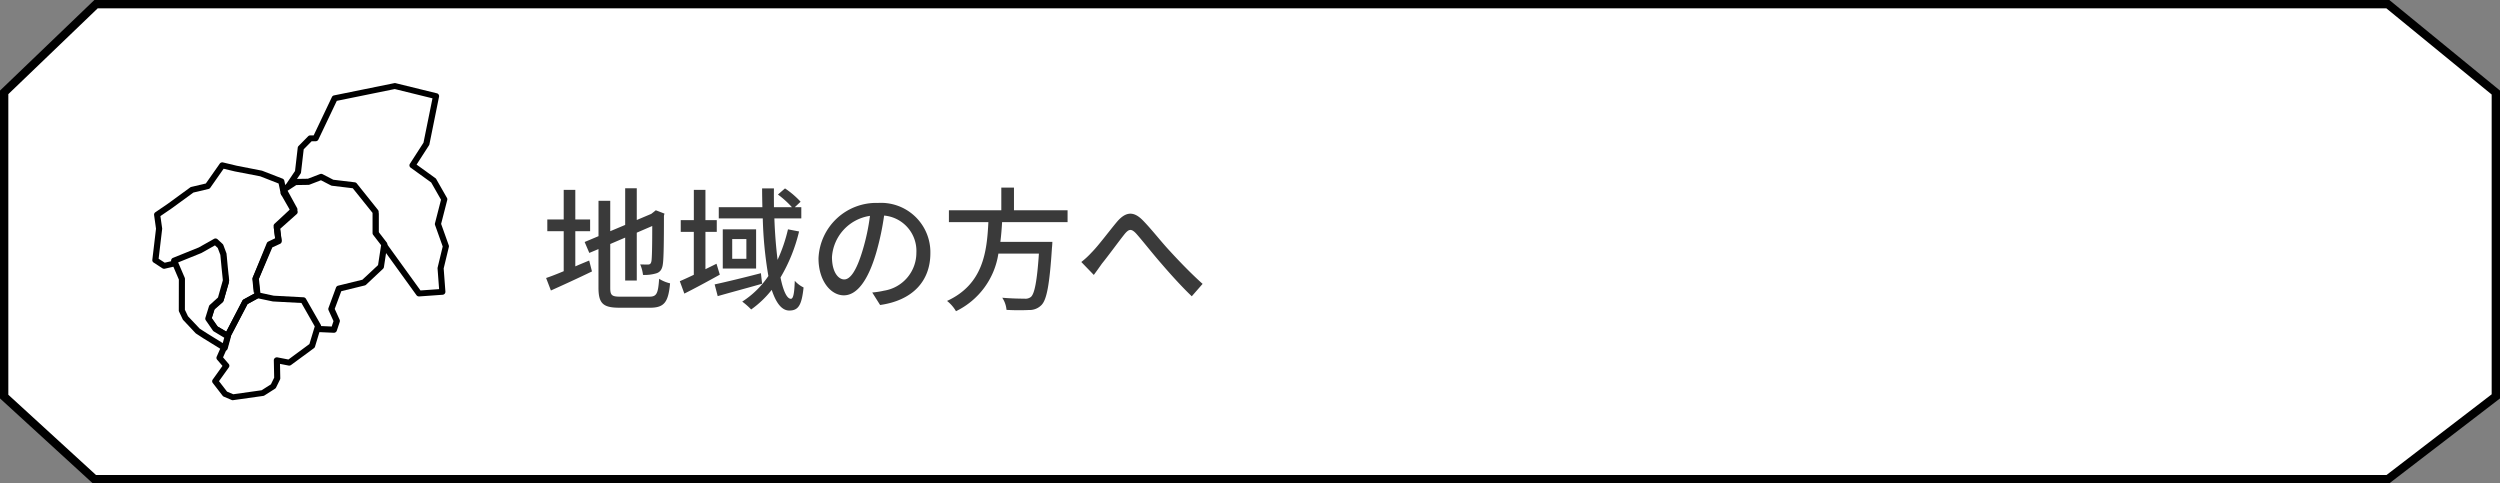 <svg xmlns="http://www.w3.org/2000/svg" xmlns:xlink="http://www.w3.org/1999/xlink" width="300" height="58" viewBox="0 0 300 58">
  <rect x="0" y="0" width="300" height="58" fill="#808080" stroke="none"/>
  <defs>
    <clipPath id="clip-path">
      <rect id="長方形_538" data-name="長方形 538" width="35.597" height="38.053" transform="translate(0 0)" fill="none"/>
    </clipPath>
  </defs>
  <g id="グループ_2765" data-name="グループ 2765" transform="translate(0 -599.645)">
    <g id="パス_269" data-name="パス 269" transform="translate(0 599.645)" fill="#fff">
      <path d="M 286.55 57.5 L 11.325 57.5 L 0.5 47.591 L 0.5 11.082 L 11.524 0.5 L 286.541 0.5 L 299.5 11.106 L 299.5 47.565 L 286.55 57.5 Z" stroke="none"/>
      <path d="M 11.725 1 L 1 11.295 L 1 47.371 L 11.519 57 L 286.38 57 L 299 47.318 L 299 11.342 L 286.362 1 L 11.725 1 M 11.322 0 L 286.719 0 L 300 10.869 L 300 47.811 L 286.719 58 L 11.13 58 L 0 47.811 L 0 10.869 L 11.322 0 Z" stroke="none" fill="#000"/>
    </g>
    <path id="パス_5030" data-name="パス 5030" d="M4.048-8.256H5.824V-9.664H4.048v-3.552H2.656v3.552H.688v1.408H2.656v4.8c-.8.336-1.536.624-2.112.816l.576,1.5c1.424-.64,3.248-1.472,4.928-2.288L5.712-4.736c-.544.224-1.12.464-1.664.7ZM9.44-.4c-1.024,0-1.2-.176-1.2-1.072V-6.72l1.792-.768v5.152h1.392V-8.08l1.856-.8c0,2.432-.032,3.92-.1,4.24s-.208.384-.416.384c-.16,0-.592,0-.928-.016a4.6,4.6,0,0,1,.336,1.264,4.93,4.93,0,0,0,1.536-.176c.5-.128.768-.48.848-1.152.1-.624.128-2.8.128-5.776l.064-.256-1.04-.4-.256.208-.288.224L11.424-9.6v-3.808H10.032v4.4L8.24-8.256V-11.9H6.832v4.24l-1.664.7.56,1.312,1.1-.464v4.624c0,1.92.56,2.416,2.528,2.416h3.664c1.744,0,2.192-.72,2.4-2.928a4.3,4.3,0,0,1-1.312-.544C13.984-.8,13.824-.4,12.944-.4ZM20.992-4.352c-.448.224-.88.432-1.328.656v-4.48h1.36V-9.584h-1.36v-3.632H18.272v3.632H16.7v1.408h1.568v5.152c-.624.3-1.2.56-1.68.768l.544,1.488c1.28-.64,2.816-1.472,4.256-2.272ZM26.32-3.216c-2.032.528-4.144,1.04-5.552,1.344l.368,1.408c1.5-.432,3.488-.96,5.328-1.488ZM24.576-4.944h-1.7V-7.312h1.7ZM21.744-8.48v4.7h4v-4.7Zm7.824,0A18.958,18.958,0,0,1,28.32-4.816c-.176-1.44-.32-3.136-.384-4.976h3.232v-1.344h-.784l.7-.656a10.609,10.609,0,0,0-1.872-1.6l-.848.736a11.227,11.227,0,0,1,1.68,1.52h-2.16c0-.736-.016-1.488,0-2.256H26.464c0,.752.016,1.5.032,2.256H21.264v1.344h5.28a47.483,47.483,0,0,0,.672,6.912A10.815,10.815,0,0,1,24.08.192a8.856,8.856,0,0,1,1.072.944,11.825,11.825,0,0,0,2.464-2.352c.512,1.536,1.184,2.48,2.112,2.48,1.088,0,1.488-.64,1.712-2.768a3.418,3.418,0,0,1-1.056-.8c-.048,1.552-.192,2.16-.464,2.16-.48,0-.928-.96-1.248-2.56A19.82,19.82,0,0,0,30.9-8.224ZM46.656-5.616a5.922,5.922,0,0,0-6.272-6.032,6.935,6.935,0,0,0-7.152,6.656c0,2.672,1.456,4.432,3.04,4.432s2.912-1.808,3.872-5.072a31.86,31.86,0,0,0,.96-4.5,4.254,4.254,0,0,1,3.872,4.464A4.6,4.6,0,0,1,41.1-1.12,9.889,9.889,0,0,1,39.68-.9l.944,1.5C44.512.048,46.656-2.256,46.656-5.616Zm-11.808.464a5.348,5.348,0,0,1,4.56-4.944,25.473,25.473,0,0,1-.88,4.128c-.736,2.464-1.488,3.5-2.208,3.5C35.632-2.464,34.848-3.312,34.848-5.152ZM63.12-9.344v-1.424H56.688v-2.72h-1.52v2.72H48.88v1.424h4.736c-.176,3.552-.608,7.456-4.96,9.456a4.347,4.347,0,0,1,1.072,1.232,9.191,9.191,0,0,0,5.088-6.912H59.68c-.224,3.328-.528,4.832-.96,5.2a1.049,1.049,0,0,1-.768.208c-.448,0-1.568-.016-2.672-.112a3.077,3.077,0,0,1,.512,1.456,25.711,25.711,0,0,0,2.7.016A1.988,1.988,0,0,0,60,.592c.624-.656.96-2.432,1.248-6.88.032-.224.048-.688.048-.688h-6.24c.1-.784.16-1.584.208-2.368ZM64.768-4.56l1.5,1.552c.272-.368.64-.88.976-1.36.768-.944,2-2.64,2.7-3.52.512-.624.816-.736,1.44-.048.752.848,1.952,2.384,2.976,3.552,1.056,1.232,2.48,2.816,3.664,3.936l1.3-1.488c-1.472-1.312-2.976-2.9-3.968-3.984-.992-1.056-2.24-2.672-3.248-3.68-1.1-1.1-2.032-.976-3.04.192C68.1-8.256,66.816-6.512,66-5.7A9.846,9.846,0,0,1,64.768-4.56Z" transform="translate(64.989 635.645)" fill="#3a3a3a"/>
    <g id="グループ_2337" data-name="グループ 2337" transform="translate(18.278 609.617)">
      <path id="パス_3809" data-name="パス 3809" d="M36.152,2.239,33.858,7.271h-.636L32.074,8.487l-.336,3.023-1.713,2.651,1.415-.93.511,1.248,1.177-.485-.119-.787,1.527-.587L34.36,14.3l1.518-.983,2.643.316.09,2.4,2.454.781v2.544l1.044,1.354L46.3,26.77l2.818-.208-.212-2.968.636-2.756-.957-2.8.762-3.106-1.29-2.361-2.534-1.908L47.2,7.956l1.161-5.984L43.4.7Z" transform="translate(-21.986 -0.113)" fill="#fff"/>
      <g id="グループ_1150" data-name="グループ 1150" transform="translate(0 0)" clip-path="url(#clip-path)">
        <path id="パス_1659" data-name="パス 1659" d="M45.918,25.6a.372.372,0,0,1-.3-.152l-4.175-5.781L40.407,18.38a.342.342,0,0,1-.076-.215V15.994l-2.191-.667A.354.354,0,0,1,37.884,15l-.077-1.99-2.191-.251-1.4.87a.381.381,0,0,1-.392,0,.347.347,0,0,1-.173-.336l.112-1.032-.686.253.074.472a.35.35,0,0,1-.223.378l-1.175.464a.382.382,0,0,1-.281,0,.36.36,0,0,1-.2-.191l-.34-.8-1.037.653a.379.379,0,0,1-.46-.044.341.341,0,0,1-.05-.441l1.661-2.46.325-2.8a.346.346,0,0,1,.1-.2l1.145-1.161a.375.375,0,0,1,.267-.11h.4l2.188-4.6a.365.365,0,0,1,.258-.2L42.945.007a.383.383,0,0,1,.168,0l4.946,1.215a.352.352,0,0,1,.269.408L47.171,7.348a.343.343,0,0,1-.048.118l-1.49,2.313,2.259,1.629a.357.357,0,0,1,.1.112l1.285,2.255a.339.339,0,0,1,.034.253l-.735,2.866.919,2.576a.338.338,0,0,1,.01.193l-.622,2.58.208,2.781a.357.357,0,0,1-.339.376l-2.808.2Zm-4.854-7.553.964,1.2.011.015L46.1,24.882l2.234-.158-.186-2.484a.338.338,0,0,1,.008-.1l.611-2.534-.92-2.579a.338.338,0,0,1-.009-.2l.726-2.834-1.179-2.068-2.463-1.776a.342.342,0,0,1-.092-.466l1.631-2.531,1.079-5.325L43.014.713,36.057,2.13,33.848,6.773a.368.368,0,0,1-.334.206h-.476l-.952.965-.321,2.77a.342.342,0,0,1-.057.152L30.942,12a.382.382,0,0,1,.269-.019.362.362,0,0,1,.231.2l.37.865.568-.224-.075-.479a.35.35,0,0,1,.231-.381l1.521-.561a.38.38,0,0,1,.355.049.345.345,0,0,1,.142.316l-.095.872.869-.539a.38.38,0,0,1,.243-.054l2.635.3a.358.358,0,0,1,.323.336l.079,2.044,2.2.67a.354.354,0,0,1,.256.335Z" transform="translate(-13.92 0)"/>
      </g>
      <path id="パス_3810" data-name="パス 3810" d="M38.036,27.506V30.05L39.08,31.4l-.408,2.674-2.028,1.907-3,.736-.9,2.444.65,1.433-.349,1.051-1.914-.087-1.772-3.255-3.61-.2-1.908-.424-.214-2.116,1.7-4.161,1.056-.507-.212-1.7,2.128-1.979-1.3-2.368,1.414-.929L29.98,23.9l1.526-.587,1.343.7,2.643.316Z" transform="translate(-11.242 -12.052)" fill="#fff" fill-rule="evenodd"/>
      <path id="パス_3811" data-name="パス 3811" d="M31.175,22.616a.368.368,0,0,1,.169.041l1.284.665,2.576.308a.368.368,0,0,1,.244.136l2.544,3.18a.368.368,0,0,1,.081.23v2.419l.967,1.255a.368.368,0,0,1,.072.281L38.705,33.8a.368.368,0,0,1-.112.213l-2.028,1.907a.369.369,0,0,1-.165.089l-2.812.689L32.8,38.821l.587,1.295a.368.368,0,0,1,.014.268l-.349,1.051a.368.368,0,0,1-.366.252L30.775,41.6a.368.368,0,0,1-.307-.192l-1.674-3.075-3.405-.19a.369.369,0,0,1-.059-.008l-1.908-.424a.368.368,0,0,1-.287-.323l-.214-2.116a.368.368,0,0,1,.026-.177l1.7-4.161a.368.368,0,0,1,.182-.193l.817-.392-.179-1.432a.368.368,0,0,1,.115-.316L27.5,26.818,26.341,24.7a.368.368,0,0,1,.121-.485l1.414-.929a.368.368,0,0,1,.2-.06l1.505-.024,1.465-.564A.368.368,0,0,1,31.175,22.616Zm3.793,1.728-2.493-.3a.368.368,0,0,1-.126-.039l-1.2-.62-1.372.528a.368.368,0,0,1-.126.025l-1.464.023-1.04.684,1.135,2.069a.368.368,0,0,1-.072.447l-1.99,1.85.188,1.508a.368.368,0,0,1-.206.378l-.928.445-1.614,3.945.178,1.76,1.619.36,3.58.2a.368.368,0,0,1,.3.192l1.673,3.073,1.428.065.216-.65-.59-1.3a.368.368,0,0,1-.01-.28l.9-2.444a.368.368,0,0,1,.258-.23l2.908-.713L38,33.566l.365-2.392-.948-1.229a.368.368,0,0,1-.077-.225V27.3Z" transform="translate(-10.912 -11.726)"/>
      <path id="パス_3812" data-name="パス 3812" d="M17.975,51.421l-2.119,4.24-.381,1.39-.589,1.392.82,1-1.335,1.947,1.186,1.6.934.412,3.6-.53,1.272-.848.472-1-.045-2.265,1.481.3,2.756-2.12.718-2.478L24.978,51.2,21.367,51l-1.908-.424Z" transform="translate(-6.835 -25.714)" fill="#fff"/>
      <g id="グループ_1152" data-name="グループ 1152" transform="translate(0 0)" clip-path="url(#clip-path)">
        <path id="パス_1663" data-name="パス 1663" d="M16.152,62.825a.381.381,0,0,1-.148-.03l-.931-.394a.365.365,0,0,1-.147-.113l-1.182-1.53a.34.34,0,0,1-.008-.408l1.174-1.641-.641-.745a.34.34,0,0,1-.055-.361l.577-1.308.373-1.3a.343.343,0,0,1,.026-.064L17.3,50.878a.359.359,0,0,1,.146-.148l1.479-.809a.381.381,0,0,1,.262-.038l1.872.4,3.569.191a.369.369,0,0,1,.3.183L26.7,53.764a.339.339,0,0,1,.03.266L26.013,56.4a.352.352,0,0,1-.129.181L23.138,58.6a.38.38,0,0,1-.3.066l-1.027-.2.035,1.724a.339.339,0,0,1-.035.156l-.47.958a.356.356,0,0,1-.129.143l-1.268.809a.377.377,0,0,1-.15.055l-3.592.506A.384.384,0,0,1,16.152,62.825Zm-.694-1.03.745.315,3.406-.48,1.114-.711.39-.8-.042-2.081a.346.346,0,0,1,.132-.277.379.379,0,0,1,.308-.075l1.312.255,2.519-1.856.641-2.117-1.6-2.809-3.395-.182a.383.383,0,0,1-.059-.008L19.17,50.6l-1.26.689-2.046,3.923-.37,1.294a.342.342,0,0,1-.016.044l-.5,1.133.675.785a.34.34,0,0,1,.019.423L14.49,60.542Z" transform="translate(-6.49 -24.772)"/>
      </g>
      <g id="グループ_1154" data-name="グループ 1154" transform="translate(0 0)" clip-path="url(#clip-path)">
        <path id="パス_1667" data-name="パス 1667" d="M8.4,18.9a.382.382,0,0,1,.089.011l1.642.393,3,.587a.379.379,0,0,1,.064.019l2.424.94a.356.356,0,0,1,.222.256l.29,1.364,1.267,2.214a.341.341,0,0,1-.072.427l-1.984,1.767.188,1.44a.349.349,0,0,1-.205.361l-.924.425-1.609,3.767.2,1.933a.348.348,0,0,1-.183.341l-1.382.757L9.358,39.859a.364.364,0,0,1-.226.181A.381.381,0,0,1,8.84,40l-1.48-.853a.361.361,0,0,1-.113-.1L6.4,37.877a.34.34,0,0,1-.049-.3l.421-1.31a.35.35,0,0,1,.1-.157l.98-.849.582-1.98-.124-1.154-.371-.074a.367.367,0,0,1-.243-.168.339.339,0,0,1-.031-.286l.412-1.207-.371-.359a.341.341,0,0,1-.079-.381l.076-.178-.213-.19-1.6.865a.374.374,0,0,1-.043.02l-3.107,1.2a.379.379,0,0,1-.051.016l-1.188.276a.381.381,0,0,1-.292-.051L.162,30.928A.346.346,0,0,1,0,30.6l.443-3.74L.213,25.222a.346.346,0,0,1,.151-.334l1.528-1.044,2.653-1.935a.374.374,0,0,1,.135-.062l1.743-.412L8.09,19.059A.372.372,0,0,1,8.4,18.9Zm4.546,1.674L9.971,20l-.015,0-1.4-.335-1.6,2.285a.367.367,0,0,1-.217.145l-1.807.427-2.6,1.895-.009.007-1.352.924.209,1.467a.337.337,0,0,1,0,.087L.757,30.465l.735.476,1-.233,3.06-1.186,1.813-.98a.38.38,0,0,1,.431.049l.6.531a.342.342,0,0,1,.09.391L8.4,29.7l.358.346a.341.341,0,0,1,.088.357L8.5,31.441l.232.046a.358.358,0,0,1,.291.308l.159,1.477a.338.338,0,0,1-.012.132l-.63,2.143a.35.35,0,0,1-.107.166l-.983.852-.339,1.055.7.969,1.072.618L10.814,35.5a.359.359,0,0,1,.146-.148l1.272-.7-.189-1.793a.338.338,0,0,1,.025-.169l1.7-3.974a.359.359,0,0,1,.181-.184l.813-.374-.178-1.368a.344.344,0,0,1,.114-.3l1.912-1.7-1.156-2.021a.343.343,0,0,1-.038-.1l-.262-1.231Z" transform="translate(0 -9.389)"/>
      </g>
      <path id="パス_3814" data-name="パス 3814" d="M11.027,51.418l.381-1.39-1.484-.893-.848-1.227L9.5,46.536l1.061-.96.631-2.244-.16-1.546-.152-1.611-.358-.957-.6-.556L8.083,39.7,4.966,40.962,5.9,43.143l-.007,3.78.431.906L7.8,49.392l.975.636Z" transform="translate(-2.348 -19.636)" fill="#fff" fill-rule="evenodd"/>
      <path id="パス_3815" data-name="パス 3815" d="M10.7,51.456A.368.368,0,0,1,10.5,51.4l-2.248-1.39-.008,0-.975-.636a.369.369,0,0,1-.066-.055L5.727,47.751a.368.368,0,0,1-.065-.095l-.431-.906a.368.368,0,0,1-.036-.159l.007-3.7L4.3,40.776a.368.368,0,0,1,.2-.487l3.1-1.252,1.819-1.026a.368.368,0,0,1,.432.051l.6.556a.368.368,0,0,1,.094.141l.358.957a.369.369,0,0,1,.022.095l.152,1.609.16,1.544a.368.368,0,0,1-.012.138l-.631,2.244a.369.369,0,0,1-.107.173l-.986.892-.34,1.1.7,1.015,1.416.852a.368.368,0,0,1,.165.413l-.381,1.39a.368.368,0,0,1-.355.271ZM8.645,49.387l1.826,1.129.177-.646L9.4,49.12a.368.368,0,0,1-.113-.106l-.848-1.227a.368.368,0,0,1-.049-.318L8.815,46.1a.368.368,0,0,1,.1-.165l.983-.889.584-2.074-.152-1.476v0l-.148-1.562-.311-.83-.336-.313-1.605.905a.367.367,0,0,1-.043.021l-2.769,1.12.787,1.835a.368.368,0,0,1,.03.146l-.007,3.7.37.778,1.409,1.49Z" transform="translate(-2.018 -19.318)"/>
    </g>
  </g>
</svg>
